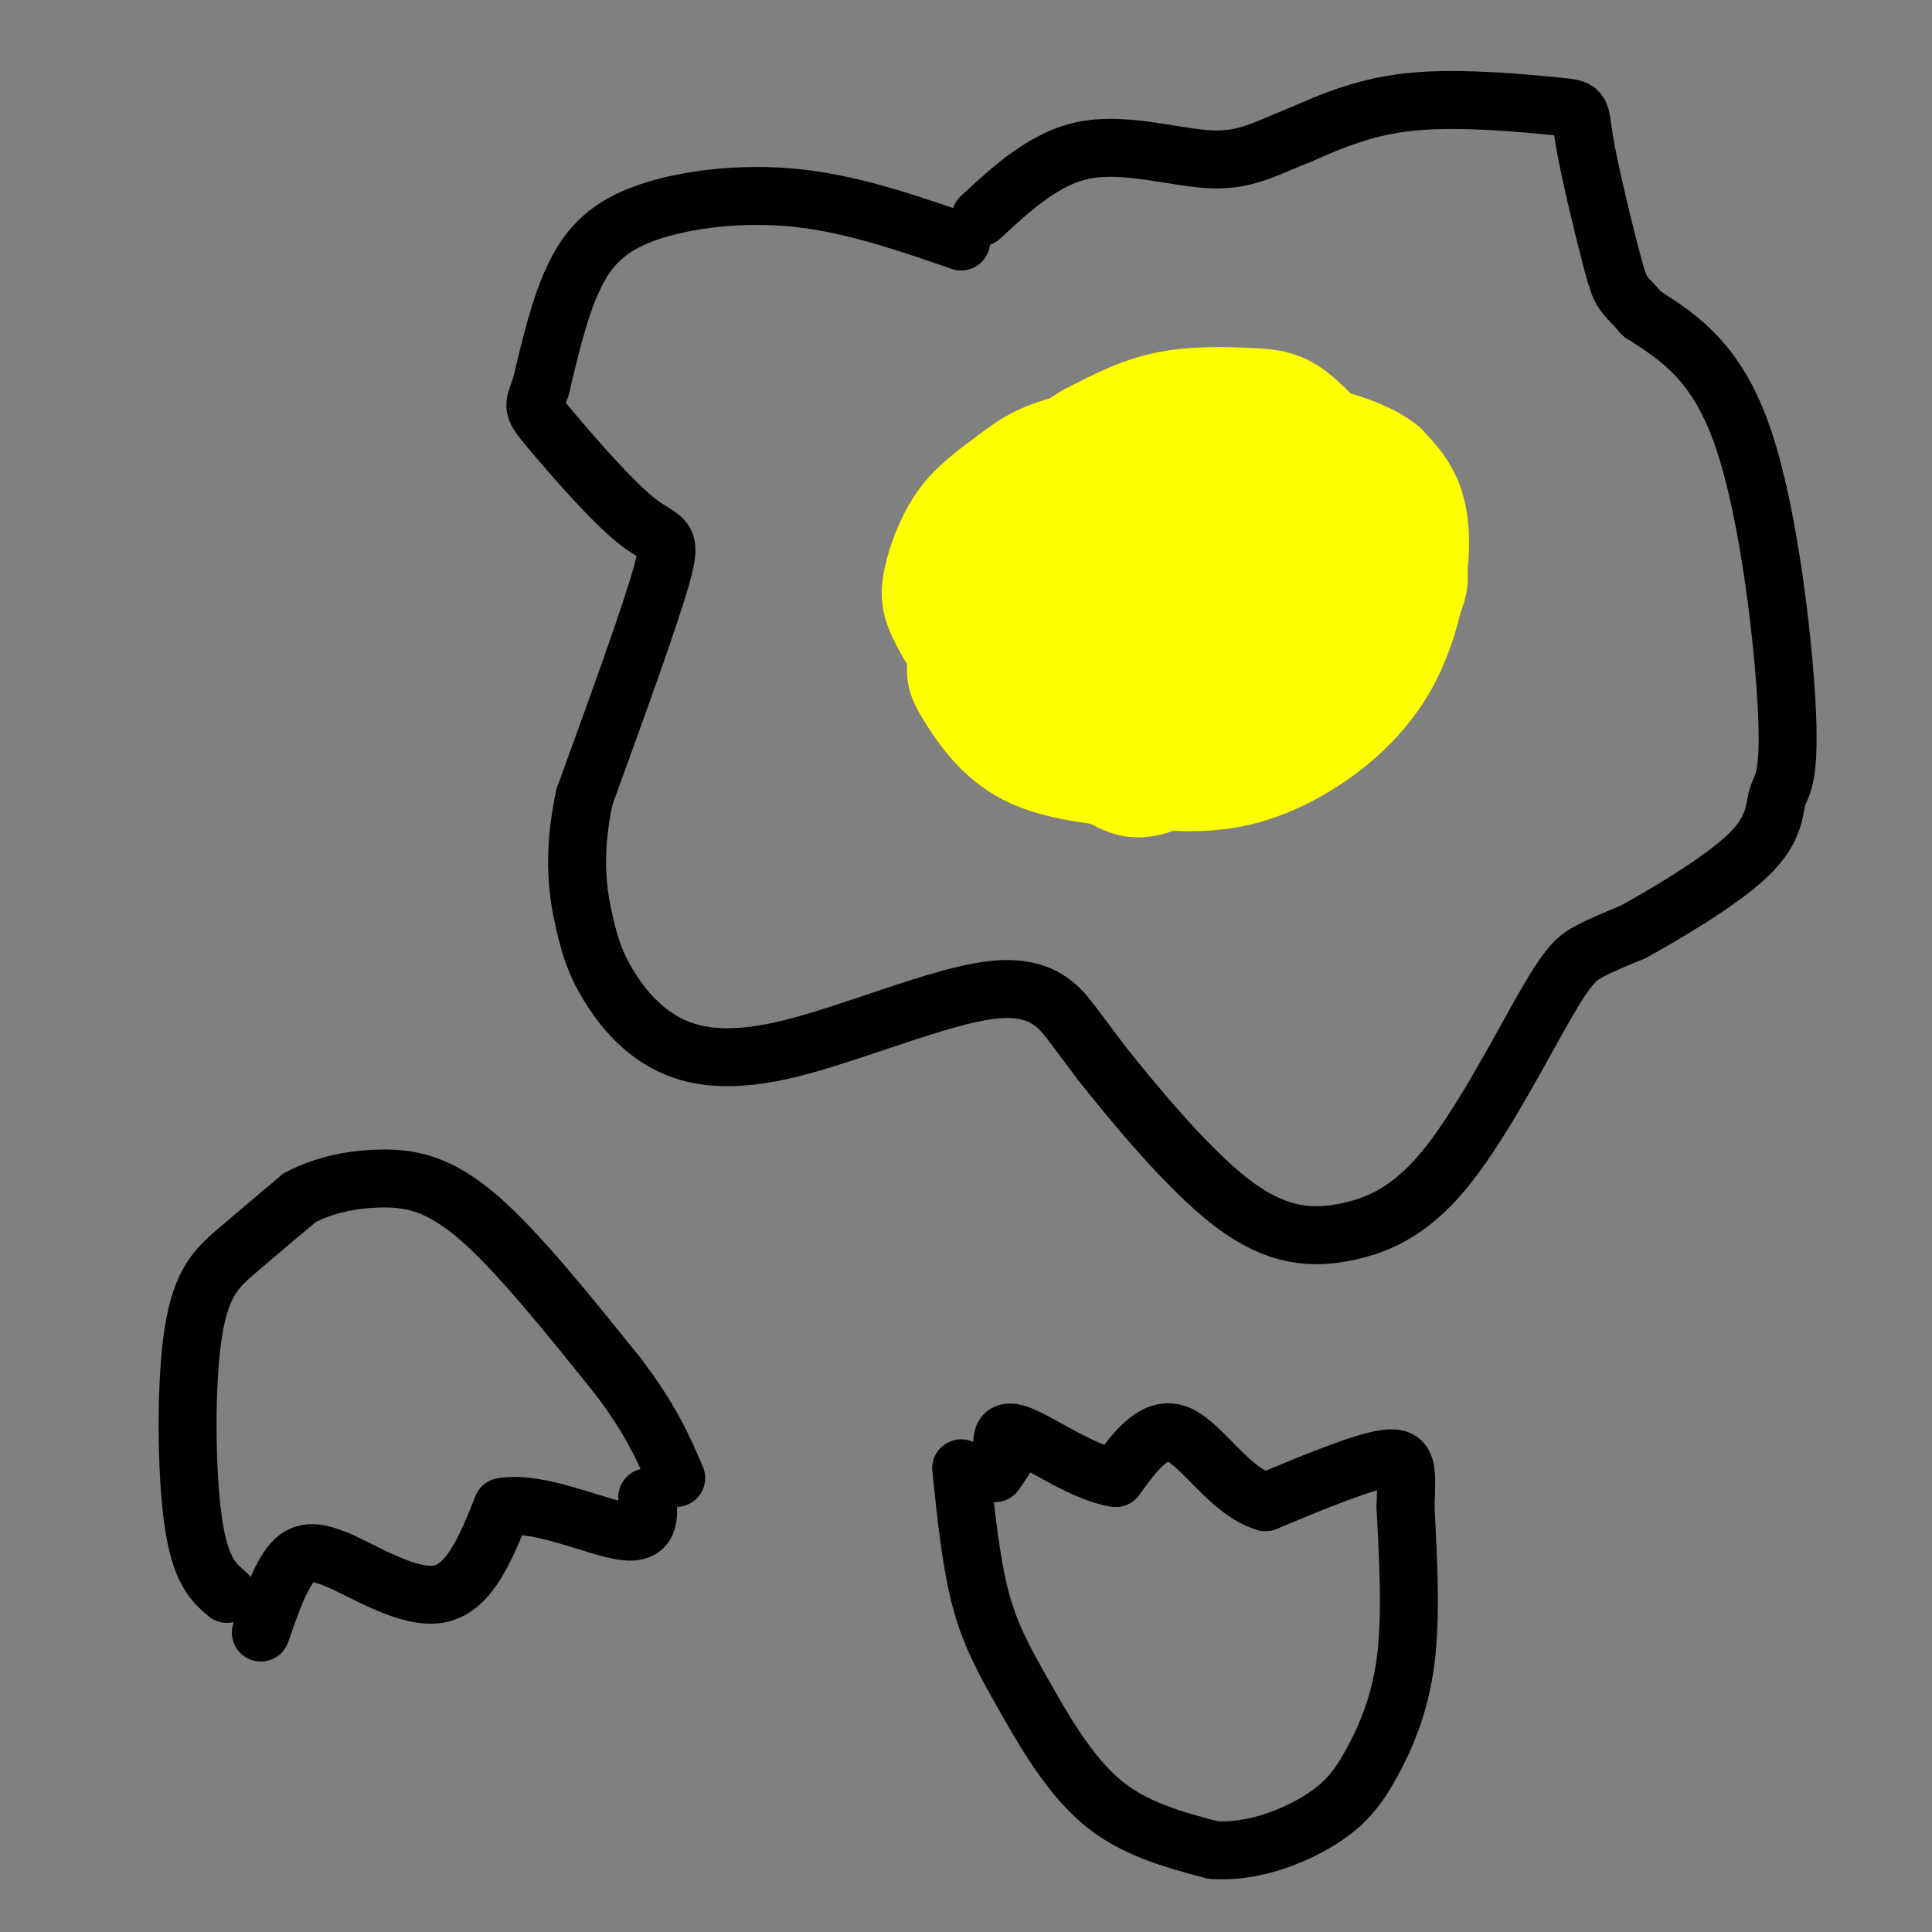<svg viewBox='0 0 400 400' version='1.1' xmlns='http://www.w3.org/2000/svg' xmlns:xlink='http://www.w3.org/1999/xlink'><rect x="0" y="0" width="400" height="400" fill="#808080" stroke="none"/><g fill='none' stroke='rgb(255,255,0)' stroke-width='12' stroke-linecap='round' stroke-linejoin='round'><path d='M250,83c-15.818,8.167 -31.635,16.334 -40,22c-8.365,5.666 -9.277,8.830 -11,14c-1.723,5.170 -4.256,12.344 -5,17c-0.744,4.656 0.300,6.792 3,11c2.700,4.208 7.057,10.488 15,14c7.943,3.512 19.471,4.256 31,5'/><path d='M243,166c9.201,0.470 16.703,-0.853 25,-5c8.297,-4.147 17.388,-11.116 23,-21c5.612,-9.884 7.746,-22.681 7,-31c-0.746,-8.319 -4.373,-12.159 -8,-16'/><path d='M290,93c-4.667,-4.000 -12.333,-6.000 -20,-8'/></g>
<g fill='none' stroke='rgb(0,0,0)' stroke-width='12' stroke-linecap='round' stroke-linejoin='round'><path d='M199,50c-11.268,-3.893 -22.536,-7.786 -34,-9c-11.464,-1.214 -23.125,0.250 -31,3c-7.875,2.750 -11.964,6.786 -15,13c-3.036,6.214 -5.018,14.607 -7,23'/><path d='M112,80c-1.590,4.474 -2.065,4.158 2,9c4.065,4.842 12.671,14.842 18,19c5.329,4.158 7.380,2.474 5,11c-2.380,8.526 -9.190,27.263 -16,46'/><path d='M121,165c-2.654,12.391 -1.288,20.370 0,26c1.288,5.630 2.500,8.913 5,13c2.500,4.087 6.289,8.979 12,12c5.711,3.021 13.345,4.171 26,1c12.655,-3.171 30.330,-10.661 41,-12c10.670,-1.339 14.334,3.475 17,7c2.666,3.525 4.333,5.763 6,8'/><path d='M228,220c5.850,7.346 17.474,21.712 27,29c9.526,7.288 16.953,7.500 24,6c7.047,-1.500 13.714,-4.711 21,-14c7.286,-9.289 15.192,-24.655 20,-33c4.808,-8.345 6.516,-9.670 9,-11c2.484,-1.330 5.742,-2.665 9,-4'/><path d='M338,193c6.517,-3.569 18.310,-10.492 24,-16c5.690,-5.508 5.278,-9.600 6,-12c0.722,-2.400 2.579,-3.108 2,-17c-0.579,-13.892 -3.594,-40.969 -9,-57c-5.406,-16.031 -13.203,-21.015 -21,-26'/><path d='M340,65c-4.238,-4.813 -4.332,-3.845 -6,-10c-1.668,-6.155 -4.911,-19.433 -6,-26c-1.089,-6.567 -0.024,-6.422 -6,-7c-5.976,-0.578 -18.993,-1.879 -29,-1c-10.007,0.879 -17.003,3.940 -24,7'/><path d='M269,28c-6.500,2.500 -10.750,5.250 -18,5c-7.250,-0.250 -17.500,-3.500 -26,-2c-8.500,1.500 -15.250,7.750 -22,14'/></g>
<g fill='none' stroke='rgb(255,255,0)' stroke-width='28' stroke-linecap='round' stroke-linejoin='round'><path d='M251,114c-7.190,1.411 -14.381,2.821 -19,5c-4.619,2.179 -6.667,5.125 -9,10c-2.333,4.875 -4.952,11.679 -3,15c1.952,3.321 8.476,3.161 15,3'/><path d='M235,147c3.760,0.382 5.660,-0.162 9,-3c3.340,-2.838 8.122,-7.968 10,-11c1.878,-3.032 0.854,-3.964 -2,-6c-2.854,-2.036 -7.538,-5.175 -12,-6c-4.462,-0.825 -8.701,0.662 -12,2c-3.299,1.338 -5.657,2.525 -7,6c-1.343,3.475 -1.672,9.237 -2,15'/><path d='M219,144c-0.052,3.072 0.818,3.254 5,4c4.182,0.746 11.676,2.058 19,0c7.324,-2.058 14.479,-7.486 18,-13c3.521,-5.514 3.408,-11.113 3,-15c-0.408,-3.887 -1.109,-6.063 -5,-8c-3.891,-1.937 -10.971,-3.637 -17,-4c-6.029,-0.363 -11.008,0.611 -15,4c-3.992,3.389 -6.996,9.195 -10,15'/><path d='M217,127c-1.830,4.251 -1.405,7.377 1,12c2.405,4.623 6.789,10.743 15,12c8.211,1.257 20.247,-2.349 28,-7c7.753,-4.651 11.221,-10.346 12,-15c0.779,-4.654 -1.131,-8.268 -4,-11c-2.869,-2.732 -6.695,-4.582 -12,-6c-5.305,-1.418 -12.087,-2.405 -17,-2c-4.913,0.405 -7.956,2.203 -11,4'/><path d='M229,114c-3.556,1.868 -6.947,4.540 -9,9c-2.053,4.460 -2.769,10.710 -2,15c0.769,4.290 3.024,6.622 8,7c4.976,0.378 12.674,-1.198 16,-4c3.326,-2.802 2.280,-6.831 2,-9c-0.280,-2.169 0.206,-2.477 -4,-3c-4.206,-0.523 -13.103,-1.262 -22,-2'/><path d='M218,127c-5.815,1.511 -9.354,6.287 -11,9c-1.646,2.713 -1.400,3.363 0,5c1.400,1.637 3.956,4.262 7,7c3.044,2.738 6.578,5.588 16,5c9.422,-0.588 24.732,-4.613 33,-7c8.268,-2.387 9.495,-3.135 13,-7c3.505,-3.865 9.290,-10.848 12,-15c2.710,-4.152 2.346,-5.472 0,-8c-2.346,-2.528 -6.673,-6.264 -11,-10'/><path d='M277,106c-3.538,-2.643 -6.882,-4.249 -12,-4c-5.118,0.249 -12.009,2.354 -16,6c-3.991,3.646 -5.081,8.833 -5,13c0.081,4.167 1.332,7.316 3,10c1.668,2.684 3.754,4.904 8,5c4.246,0.096 10.654,-1.933 15,-5c4.346,-3.067 6.632,-7.172 8,-10c1.368,-2.828 1.820,-4.379 1,-8c-0.820,-3.621 -2.910,-9.310 -5,-15'/><path d='M274,98c-2.729,-3.166 -7.051,-3.580 -11,-3c-3.949,0.580 -7.525,2.154 -10,4c-2.475,1.846 -3.851,3.966 -4,7c-0.149,3.034 0.927,6.984 4,8c3.073,1.016 8.143,-0.903 11,-3c2.857,-2.097 3.500,-4.372 3,-7c-0.500,-2.628 -2.143,-5.608 -4,-7c-1.857,-1.392 -3.929,-1.196 -6,-1'/><path d='M257,96c-3.082,0.139 -7.786,0.987 -11,2c-3.214,1.013 -4.937,2.192 -5,5c-0.063,2.808 1.533,7.247 6,8c4.467,0.753 11.806,-2.180 15,-5c3.194,-2.820 2.245,-5.529 1,-8c-1.245,-2.471 -2.784,-4.706 -7,-5c-4.216,-0.294 -11.108,1.353 -18,3'/><path d='M238,96c-4.168,1.777 -5.589,4.719 -5,8c0.589,3.281 3.187,6.900 7,8c3.813,1.100 8.839,-0.318 12,-2c3.161,-1.682 4.455,-3.626 5,-6c0.545,-2.374 0.339,-5.178 0,-7c-0.339,-1.822 -0.811,-2.664 -5,-1c-4.189,1.664 -12.094,5.832 -20,10'/><path d='M232,106c-3.867,3.854 -3.534,8.489 -2,13c1.534,4.511 4.268,8.899 9,11c4.732,2.101 11.461,1.917 18,-1c6.539,-2.917 12.887,-8.565 15,-12c2.113,-3.435 -0.008,-4.655 -2,-6c-1.992,-1.345 -3.855,-2.813 -9,-3c-5.145,-0.187 -13.573,0.906 -22,2'/></g>
<g fill='none' stroke='rgb(0,0,0)' stroke-width='12' stroke-linecap='round' stroke-linejoin='round'><path d='M47,330c-2.768,-2.369 -5.536,-4.738 -7,-15c-1.464,-10.262 -1.625,-28.417 0,-39c1.625,-10.583 5.036,-13.595 9,-17c3.964,-3.405 8.482,-7.202 13,-11'/><path d='M62,248c5.012,-2.690 11.042,-3.917 17,-4c5.958,-0.083 11.845,0.976 20,8c8.155,7.024 18.577,20.012 29,33'/><path d='M128,285c6.833,9.000 9.417,15.000 12,21'/><path d='M54,338c2.167,-6.250 4.333,-12.500 7,-15c2.667,-2.500 5.833,-1.250 9,0'/><path d='M70,323c5.489,2.356 14.711,8.244 21,7c6.289,-1.244 9.644,-9.622 13,-18'/><path d='M104,312c7.356,-1.378 19.244,4.178 25,5c5.756,0.822 5.378,-3.089 5,-7'/><path d='M199,304c1.012,9.744 2.024,19.488 4,27c1.976,7.512 4.917,12.792 9,20c4.083,7.208 9.310,16.345 16,22c6.690,5.655 14.845,7.827 23,10'/><path d='M251,383c7.986,0.683 16.450,-2.611 22,-6c5.550,-3.389 8.187,-6.874 11,-12c2.813,-5.126 5.804,-11.893 7,-21c1.196,-9.107 0.598,-20.553 0,-32'/><path d='M291,312c0.222,-7.600 0.778,-10.600 -4,-10c-4.778,0.600 -14.889,4.800 -25,9'/><path d='M262,311c-7.311,-2.111 -13.089,-11.889 -18,-14c-4.911,-2.111 -8.956,3.444 -13,9'/><path d='M231,306c-6.333,-0.822 -15.667,-7.378 -20,-9c-4.333,-1.622 -3.667,1.689 -3,5'/><path d='M208,302c-0.833,1.333 -1.417,2.167 -2,3'/></g>
<g fill='none' stroke='rgb(255,255,0)' stroke-width='12' stroke-linecap='round' stroke-linejoin='round'><path d='M210,135c2.833,-7.167 5.667,-14.333 10,-20c4.333,-5.667 10.167,-9.833 16,-14'/><path d='M236,101c3.500,-3.012 4.250,-3.542 10,-4c5.750,-0.458 16.500,-0.845 22,0c5.500,0.845 5.750,2.923 6,5'/><path d='M274,102c-0.222,-1.267 -3.778,-6.933 -10,-9c-6.222,-2.067 -15.111,-0.533 -24,1'/><path d='M240,94c-7.479,1.836 -14.176,5.925 -20,13c-5.824,7.075 -10.773,17.136 -13,22c-2.227,4.864 -1.731,4.531 0,7c1.731,2.469 4.697,7.742 7,11c2.303,3.258 3.944,4.502 8,5c4.056,0.498 10.528,0.249 17,0'/><path d='M239,152c5.721,-1.703 11.525,-5.961 14,-12c2.475,-6.039 1.623,-13.860 0,-20c-1.623,-6.140 -4.015,-10.598 -7,-14c-2.985,-3.402 -6.563,-5.747 -10,-7c-3.437,-1.253 -6.733,-1.414 -10,-1c-3.267,0.414 -6.505,1.404 -10,4c-3.495,2.596 -7.248,6.798 -11,11'/><path d='M205,113c-2.957,3.098 -4.850,5.342 -3,9c1.850,3.658 7.445,8.731 13,11c5.555,2.269 11.072,1.735 16,0c4.928,-1.735 9.268,-4.669 13,-7c3.732,-2.331 6.856,-4.058 11,-10c4.144,-5.942 9.308,-16.100 9,-22c-0.308,-5.900 -6.088,-7.543 -11,-8c-4.912,-0.457 -8.956,0.271 -13,1'/><path d='M240,87c-5.120,0.666 -11.419,1.830 -18,8c-6.581,6.170 -13.444,17.345 -16,24c-2.556,6.655 -0.806,8.791 1,12c1.806,3.209 3.669,7.490 9,9c5.331,1.510 14.130,0.250 21,-2c6.870,-2.250 11.811,-5.490 17,-11c5.189,-5.510 10.625,-13.288 11,-19c0.375,-5.712 -4.313,-9.356 -9,-13'/><path d='M256,95c-5.256,-2.376 -13.894,-1.814 -19,-1c-5.106,0.814 -6.678,1.882 -9,4c-2.322,2.118 -5.393,5.286 -8,11c-2.607,5.714 -4.750,13.973 -5,20c-0.250,6.027 1.394,9.821 3,13c1.606,3.179 3.174,5.744 8,7c4.826,1.256 12.911,1.205 19,-1c6.089,-2.205 10.183,-6.563 13,-10c2.817,-3.437 4.357,-5.951 6,-10c1.643,-4.049 3.389,-9.632 4,-14c0.611,-4.368 0.088,-7.522 -2,-11c-2.088,-3.478 -5.739,-7.279 -9,-9c-3.261,-1.721 -6.130,-1.360 -9,-1'/><path d='M248,93c-5.055,1.297 -13.192,5.040 -17,9c-3.808,3.960 -3.287,8.136 -1,12c2.287,3.864 6.340,7.417 10,9c3.660,1.583 6.926,1.196 10,0c3.074,-1.196 5.956,-3.202 9,-6c3.044,-2.798 6.249,-6.389 7,-11c0.751,-4.611 -0.952,-10.241 -5,-13c-4.048,-2.759 -10.442,-2.645 -16,0c-5.558,2.645 -10.279,7.823 -15,13'/><path d='M230,106c-3.011,3.359 -3.037,5.258 -3,8c0.037,2.742 0.137,6.328 2,9c1.863,2.672 5.489,4.432 9,5c3.511,0.568 6.907,-0.054 10,-1c3.093,-0.946 5.881,-2.215 9,-4c3.119,-1.785 6.568,-4.087 8,-10c1.432,-5.913 0.848,-15.438 0,-20c-0.848,-4.562 -1.959,-4.161 -5,-4c-3.041,0.161 -8.011,0.082 -12,2c-3.989,1.918 -6.997,5.834 -8,9c-1.003,3.166 -0.002,5.583 1,8'/><path d='M241,108c3.053,1.789 10.187,2.262 14,2c3.813,-0.262 4.305,-1.261 6,-4c1.695,-2.739 4.592,-7.220 4,-11c-0.592,-3.780 -4.674,-6.858 -8,-7c-3.326,-0.142 -5.895,2.654 -5,4c0.895,1.346 5.256,1.242 8,0c2.744,-1.242 3.872,-3.621 5,-6'/><path d='M265,86c-1.238,-1.119 -6.833,-0.917 -11,0c-4.167,0.917 -6.905,2.548 -10,7c-3.095,4.452 -6.548,11.726 -10,19'/><path d='M234,112c-1.766,4.383 -1.181,5.842 4,7c5.181,1.158 14.958,2.016 22,0c7.042,-2.016 11.348,-6.906 14,-11c2.652,-4.094 3.651,-7.392 0,-11c-3.651,-3.608 -11.952,-7.525 -18,-9c-6.048,-1.475 -9.844,-0.506 -14,1c-4.156,1.506 -8.672,3.550 -13,7c-4.328,3.450 -8.469,8.306 -11,12c-2.531,3.694 -3.451,6.225 -3,10c0.451,3.775 2.272,8.793 5,12c2.728,3.207 6.364,4.604 10,6'/><path d='M230,136c3.756,0.832 8.147,-0.088 14,-3c5.853,-2.912 13.167,-7.817 17,-14c3.833,-6.183 4.184,-13.643 4,-18c-0.184,-4.357 -0.905,-5.609 -5,-8c-4.095,-2.391 -11.565,-5.921 -17,-7c-5.435,-1.079 -8.834,0.294 -12,1c-3.166,0.706 -6.097,0.745 -9,3c-2.903,2.255 -5.778,6.726 -8,10c-2.222,3.274 -3.791,5.352 -3,11c0.791,5.648 3.944,14.867 6,20c2.056,5.133 3.016,6.181 6,7c2.984,0.819 7.992,1.410 13,2'/><path d='M236,140c3.938,-1.460 7.282,-6.110 7,-11c-0.282,-4.890 -4.190,-10.021 -7,-13c-2.810,-2.979 -4.521,-3.805 -9,-4c-4.479,-0.195 -11.726,0.242 -17,3c-5.274,2.758 -8.576,7.839 -10,13c-1.424,5.161 -0.969,10.404 2,15c2.969,4.596 8.453,8.545 16,9c7.547,0.455 17.156,-2.584 25,-8c7.844,-5.416 13.922,-13.208 20,-21'/><path d='M263,123c3.963,-5.821 3.872,-9.875 4,-14c0.128,-4.125 0.475,-8.321 -2,-12c-2.475,-3.679 -7.771,-6.843 -13,-8c-5.229,-1.157 -10.390,-0.309 -16,1c-5.610,1.309 -11.670,3.079 -17,9c-5.330,5.921 -9.932,15.994 -11,23c-1.068,7.006 1.398,10.945 3,14c1.602,3.055 2.340,5.226 6,8c3.660,2.774 10.243,6.149 14,8c3.757,1.851 4.687,2.176 11,0c6.313,-2.176 18.007,-6.855 26,-13c7.993,-6.145 12.284,-13.756 14,-20c1.716,-6.244 0.858,-11.122 0,-16'/><path d='M282,103c-1.901,-4.900 -6.653,-9.151 -9,-12c-2.347,-2.849 -2.290,-4.295 -11,-5c-8.710,-0.705 -26.188,-0.667 -37,1c-10.812,1.667 -14.957,4.963 -19,8c-4.043,3.037 -7.983,5.816 -11,10c-3.017,4.184 -5.110,9.773 -6,14c-0.890,4.227 -0.576,7.091 2,12c2.576,4.909 7.416,11.863 12,16c4.584,4.137 8.913,5.459 14,6c5.087,0.541 10.932,0.302 17,-2c6.068,-2.302 12.358,-6.669 17,-11c4.642,-4.331 7.634,-8.628 10,-13c2.366,-4.372 4.104,-8.821 4,-13c-0.104,-4.179 -2.052,-8.090 -4,-12'/><path d='M261,102c-3.841,-4.460 -11.442,-9.611 -17,-12c-5.558,-2.389 -9.071,-2.015 -13,-1c-3.929,1.015 -8.274,2.670 -12,5c-3.726,2.330 -6.832,5.335 -9,8c-2.168,2.665 -3.396,4.989 -4,11c-0.604,6.011 -0.583,15.709 2,23c2.583,7.291 7.728,12.174 16,14c8.272,1.826 19.669,0.594 27,-2c7.331,-2.594 10.594,-6.551 14,-11c3.406,-4.449 6.956,-9.390 9,-14c2.044,-4.610 2.584,-8.889 2,-13c-0.584,-4.111 -2.292,-8.056 -4,-12'/><path d='M272,98c-4.046,-4.785 -12.161,-10.747 -20,-12c-7.839,-1.253 -15.403,2.204 -21,5c-5.597,2.796 -9.227,4.932 -11,11c-1.773,6.068 -1.689,16.067 0,22c1.689,5.933 4.982,7.801 8,10c3.018,2.199 5.761,4.729 13,4c7.239,-0.729 18.976,-4.717 26,-8c7.024,-3.283 9.336,-5.859 11,-11c1.664,-5.141 2.679,-12.846 3,-17c0.321,-4.154 -0.051,-4.758 -3,-7c-2.949,-2.242 -8.474,-6.121 -14,-10'/><path d='M264,85c-5.894,-2.241 -13.630,-2.842 -20,-2c-6.370,0.842 -11.373,3.127 -16,6c-4.627,2.873 -8.879,6.334 -13,13c-4.121,6.666 -8.113,16.537 -7,24c1.113,7.463 7.329,12.518 13,15c5.671,2.482 10.796,2.391 15,2c4.204,-0.391 7.488,-1.083 12,-3c4.512,-1.917 10.253,-5.058 15,-10c4.747,-4.942 8.499,-11.686 10,-17c1.501,-5.314 0.750,-9.200 0,-13c-0.750,-3.800 -1.500,-7.514 -6,-10c-4.500,-2.486 -12.750,-3.743 -21,-5'/><path d='M246,85c-5.425,-0.990 -8.489,-0.964 -15,3c-6.511,3.964 -16.470,11.868 -21,18c-4.530,6.132 -3.631,10.493 -3,15c0.631,4.507 0.993,9.160 4,14c3.007,4.840 8.660,9.868 14,12c5.340,2.132 10.366,1.369 16,0c5.634,-1.369 11.877,-3.342 18,-8c6.123,-4.658 12.125,-11.999 15,-18c2.875,-6.001 2.624,-10.660 2,-15c-0.624,-4.340 -1.621,-8.359 -4,-12c-2.379,-3.641 -6.141,-6.903 -10,-9c-3.859,-2.097 -7.817,-3.028 -12,-3c-4.183,0.028 -8.592,1.014 -13,2'/><path d='M237,84c-5.293,1.454 -12.024,4.091 -16,11c-3.976,6.909 -5.197,18.092 -5,26c0.197,7.908 1.811,12.541 7,17c5.189,4.459 13.951,8.744 21,9c7.049,0.256 12.385,-3.518 17,-6c4.615,-2.482 8.510,-3.674 13,-10c4.490,-6.326 9.577,-17.788 11,-25c1.423,-7.212 -0.818,-10.176 -4,-14c-3.182,-3.824 -7.307,-8.510 -11,-11c-3.693,-2.490 -6.956,-2.786 -12,-3c-5.044,-0.214 -11.870,-0.347 -18,1c-6.130,1.347 -11.565,4.173 -17,7'/><path d='M223,86c-5.041,2.965 -9.143,6.877 -12,10c-2.857,3.123 -4.467,5.456 -6,12c-1.533,6.544 -2.987,17.300 -1,27c1.987,9.700 7.415,18.346 12,23c4.585,4.654 8.329,5.316 12,7c3.671,1.684 7.271,4.390 16,0c8.729,-4.390 22.586,-15.877 29,-22c6.414,-6.123 5.384,-6.881 6,-12c0.616,-5.119 2.876,-14.599 1,-22c-1.876,-7.401 -7.890,-12.723 -11,-16c-3.110,-3.277 -3.317,-4.508 -10,-4c-6.683,0.508 -19.841,2.754 -33,5'/><path d='M226,94c-9.652,2.897 -17.283,7.640 -22,14c-4.717,6.360 -6.521,14.337 -7,20c-0.479,5.663 0.366,9.010 2,13c1.634,3.990 4.056,8.621 9,13c4.944,4.379 12.411,8.506 19,10c6.589,1.494 12.299,0.355 17,-1c4.701,-1.355 8.394,-2.926 13,-6c4.606,-3.074 10.125,-7.651 15,-14c4.875,-6.349 9.108,-14.469 10,-22c0.892,-7.531 -1.555,-14.472 -4,-19c-2.445,-4.528 -4.889,-6.642 -10,-8c-5.111,-1.358 -12.889,-1.959 -19,-1c-6.111,0.959 -10.556,3.480 -15,6'/><path d='M234,99c-3.667,1.667 -5.333,2.833 -7,4'/></g>
</svg>